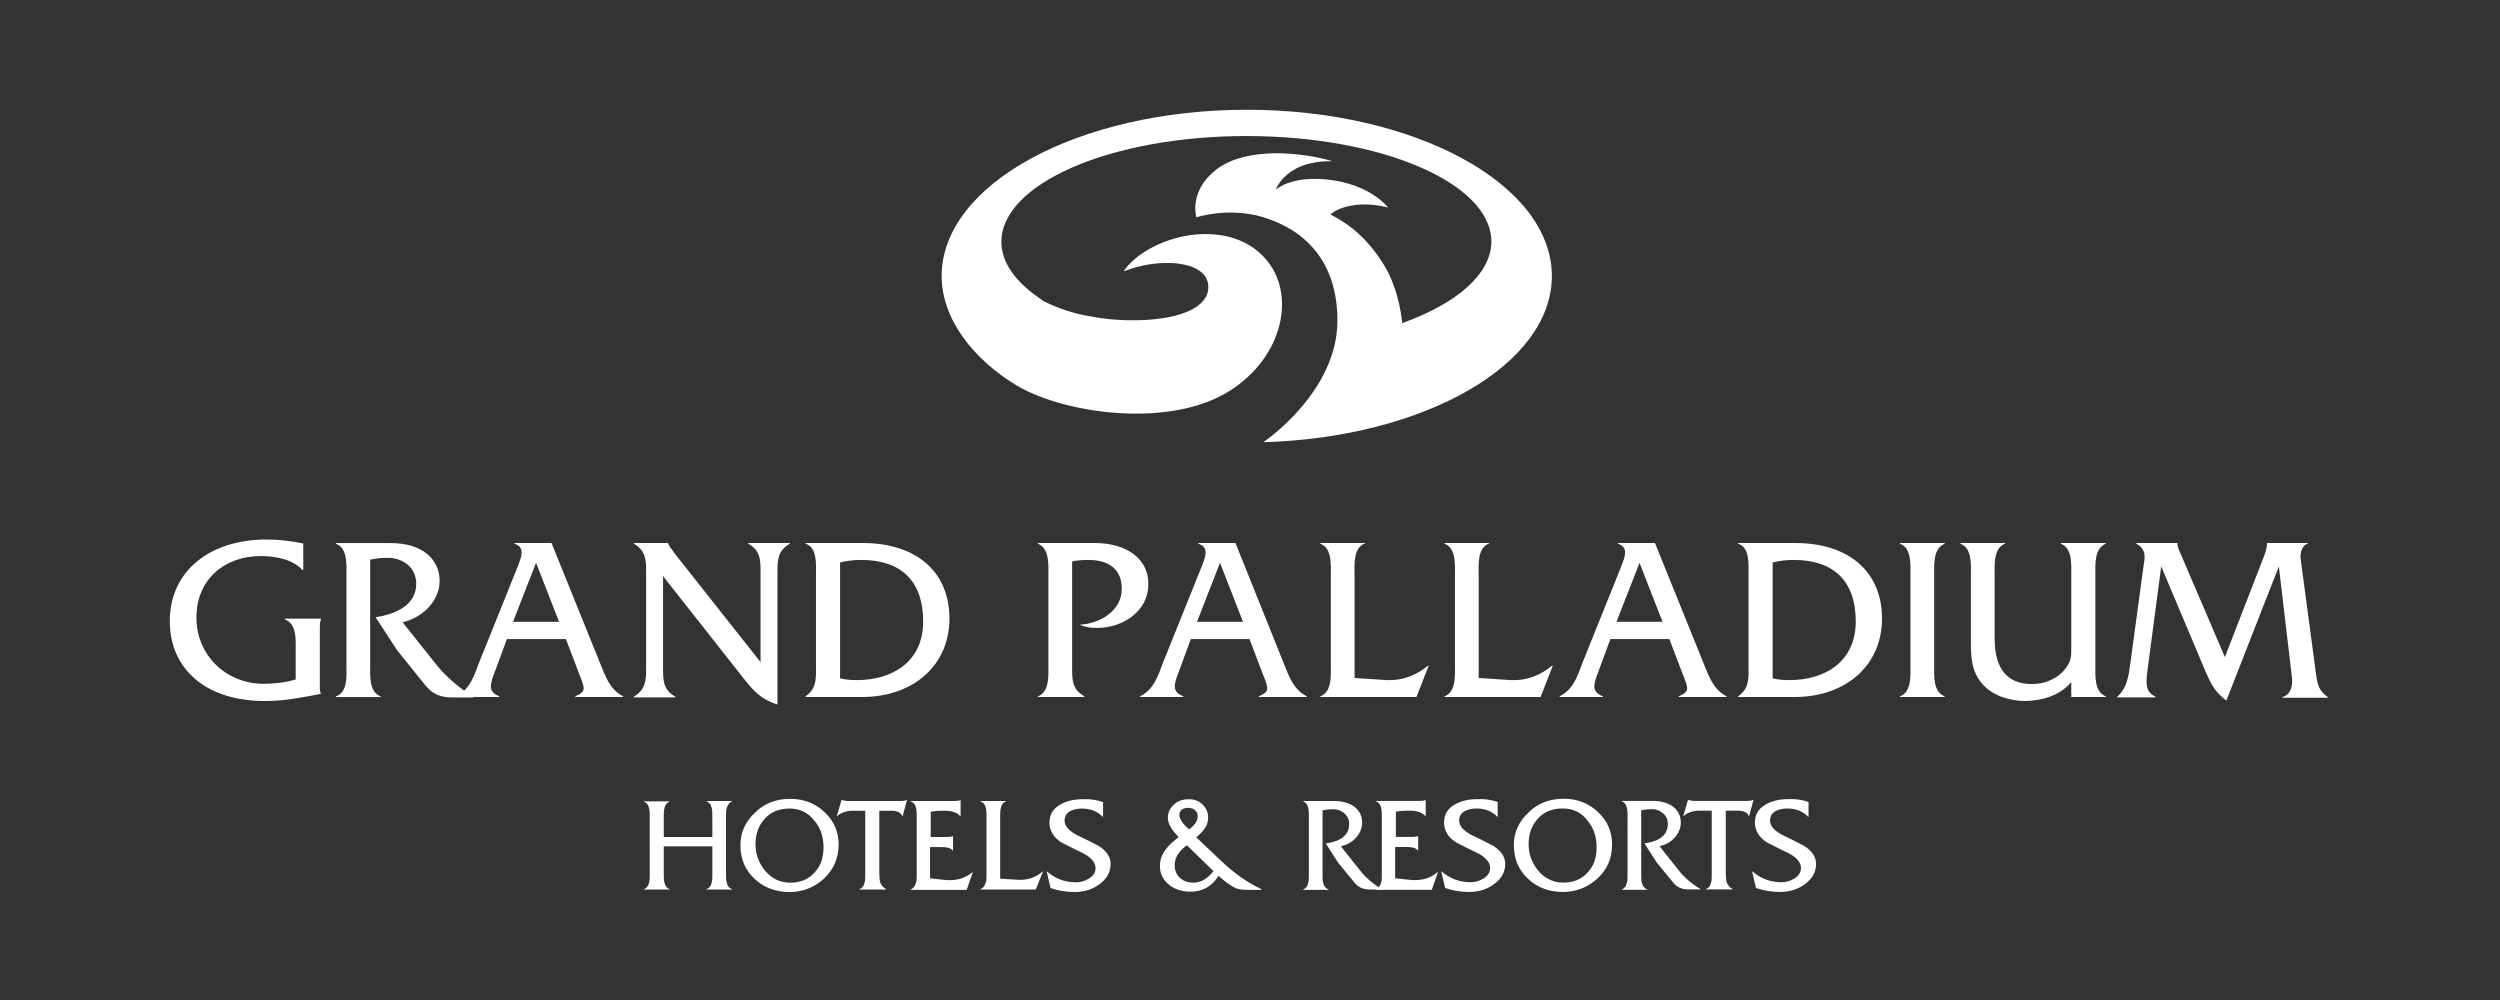 <svg xmlns="http://www.w3.org/2000/svg" xmlns:xlink="http://www.w3.org/1999/xlink" version="1.1" width="250" height="100" viewBox="0 0 250 100" xml:space="preserve">
<rect x="0" y="0" width="250" height="100" fill="#333333" stroke="none"/>
<desc>Created with Fabric.js 3.5.0</desc>
<defs>
</defs>
<rect x="0" y="0" width="100%" height="100%" fill="rgba(0,0,0,0)"/>
<g transform="matrix(0.814 0 0 0.814 125 50)" id="320802">
<g style="" vector-effect="non-scaling-stroke">
		<g transform="matrix(0.442 0 0 0.442 -0.399 -27.52)" id="103756">
<path style="stroke: none; stroke-width: 1; stroke-dasharray: none; stroke-linecap: butt; stroke-dashoffset: 0; stroke-linejoin: miter; stroke-miterlimit: 4; is-custom-font: none; font-file-url: none; fill: rgb(255,255,255); fill-rule: nonzero; opacity: 1;" transform=" translate(-325.1, -263.7)" d="M 368.3 276.8 c 0 0 -0.6 -8.7 -4.9 -15.9 c -6 -9.9 -12.6 -12.9 -15 -14.3 c 0 0 1.7 -1.7 5.4 -2.4 c 5.4 -1.1 10.6 0.5 10.6 0.5 s -4.8 -6.5 -16.8 -7.8 c -10.4 -1.1 -14.4 2.8 -14.4 2.8 s 1 -3.4 5.7 -5.9 c 4.3 -2.3 10 -2 10 -2 s -3.1 -1 -7.4 -1.6 c -6 -0.9 -18 -1.6 -25.1 4.1 c -7.5 6 -5.3 13.1 -5.3 13.1 s 9 -3 18.7 0 c 11.1 3.4 20.5 11.9 20.5 28.7 c 0 20 -20.6 33.8 -20.6 33.8 c 44.7 -1.3 80.2 -21.5 80.2 -46.2 c 0 -25.5 -38 -46.2 -84.8 -46.2 c -46.8 0 -84.8 20.7 -84.8 46.2 c 0 12.1 9 23.3 20.8 30.4 c 12.9 7.7 40.8 11.8 57.6 2.5 c 15.8 -8.8 20.5 -26.7 12.1 -37.1 c -7.4 -9.1 -20.3 -8.6 -28.8 -5.2 c -8.5 3.4 -11.1 8.1 -11.1 8.1 c 9.6 -3.8 22.1 -3.1 23.4 3.2 c 1.1 5.7 -5.4 9.6 -17.1 10.3 c -5.2 0.3 -10.6 0 -15.6 -1 c 0 0 -6.3 -0.8 -12.9 -4.2 c -0.5 -0.3 -0.9 -0.6 -1.3 -0.9 c -6.6 -4.5 -10.5 -9.9 -10.5 -15.6 c 0 -16.2 30.5 -29.4 68.1 -29.4 c 37.6 0 68.1 13.1 68.1 29.4 C 393 263.2 383.4 271.4 368.3 276.8" stroke-linecap="round"/>
</g>
		<g transform="matrix(0.442 0 0 0.442 -114.008 14.775)" id="478066">
<path style="stroke: none; stroke-width: 1; stroke-dasharray: none; stroke-linecap: butt; stroke-dashoffset: 0; stroke-linejoin: miter; stroke-miterlimit: 4; is-custom-font: none; font-file-url: none; fill: rgb(255,255,255); fill-rule: nonzero; opacity: 1;" transform=" translate(-67.9, -359.45)" d="M 62.7 338.1 c -3.4 -0.7 -6.8 -1.1 -10.2 -1.1 c -15.7 0 -26.9 8.7 -26.9 22.7 c 0 13.1 9.8 22.2 26.5 22.2 c 5.3 0 10.3 -1 15.5 -2 c -0.4 -0.9 -0.3 -2 -0.3 -2.9 v -15 c 0 -1 0 -2 0.3 -2.8 V 359 h -10 v 0.2 c 2.9 1.2 3 4.4 3 7.3 v 9.4 c -2.9 0.9 -6.1 1.2 -9 1.2 c -10.3 0 -18.6 -7.9 -18.6 -18.4 c 0 -10.5 7.7 -17.1 17.9 -17.1 c 4 0 8.9 0.9 11.6 3.9 h 0.2 V 338.1 z M 71.8 338 v 0.2 c 3.3 1.2 2.9 6 2.9 9 v 24.5 c 0 2.9 0.5 7.7 -2.9 8.9 v 0.2 h 12.4 v -0.2 c -3.3 -1.2 -2.9 -5.9 -2.9 -8.9 v -29.1 c 1.5 -0.3 2.9 -0.5 4.4 -0.5 c 4.4 -0.2 8.4 2.5 8.4 7.2 c 0 6.1 -6 8.5 -11.3 9.3 l 6 9.2 l 7.9 9.8 c 2 2.4 4.1 3.3 7.5 3.3 h 6 c -3.7 -2.3 -7.8 -5.7 -10.5 -9.1 l -9.4 -11.8 c 5.3 -1.2 10.3 -5.7 10.3 -11.5 c 0 -5.9 -4.7 -10.5 -13.5 -10.5 H 71.8 z" stroke-linecap="round"/>
</g>
		<g transform="matrix(0.442 0 0 0.442 17.443 26.723)" id="628199">
<path style="stroke: none; stroke-width: 1; stroke-dasharray: none; stroke-linecap: butt; stroke-dashoffset: 0; stroke-linejoin: miter; stroke-miterlimit: 4; is-custom-font: none; font-file-url: none; fill: rgb(255,255,255); fill-rule: nonzero; opacity: 1;" transform=" translate(-365.5, -386.5)" d="M 134 359.9 h -12.8 l 6.4 -16.4 L 134 359.9 z M 135.9 364.7 l 3.5 9.2 c 1.8 4.6 2.3 5.3 -0.9 6.7 v 0.2 h 13.3 v -0.2 c -3.7 -1.9 -4.9 -5.5 -6.4 -9.2 L 131.9 338 h -10.3 v 0.2 c 3.1 1 1.9 3.7 1 6.1 l -10.9 27.1 c -1.4 3.7 -2.5 7.3 -6.3 9.2 v 0.2 h 12 v -0.2 c -3.1 -1.2 -2.7 -3.1 -1.3 -6.7 l 3.4 -9.2 H 135.9 z M 162.9 347.2 l 22.3 28.3 c 2.9 3.7 4.9 5.9 9.5 7.4 v -36.5 c 0 -3.6 0 -6.2 3.4 -8.2 V 338 h -11.5 v 0.2 c 3.5 2 3.4 4.6 3.4 8.2 v 24.7 L 166.2 341 l -0.9 -1.3 c -0.5 -0.5 -0.7 -0.9 -1 -1.6 V 338 h -9.5 v 0.2 c 3.4 2 3.4 4.6 3.4 8.2 v 26 c 0 3.6 0 6.2 -3.4 8.3 v 0.2 h 11.5 v -0.2 c -3.5 -2 -3.4 -4.6 -3.4 -8.3 V 347.2 z M 212.1 343.4 c 2 -0.5 3.9 -0.7 5.9 -0.7 c 10.9 0 17.2 5.7 17.2 17.1 c 0 11.3 -8.7 16.3 -18.4 16.3 c -1.6 0 -3.2 -0.1 -4.7 -0.5 V 343.4 z M 205.4 371.4 c 0 3.8 0.4 7 -2.9 9.2 v 0.2 h 15.6 c 14.6 0 24.4 -9 24.4 -21.8 c 0 -13 -9.2 -21 -24.1 -21 h -15.9 v 0.2 c 3.3 1 2.9 5.7 2.9 8.7 V 371.4 z M 267.1 338 v 0.2 c 3.3 1.3 2.9 6.1 2.9 9 v 24.5 c 0 2.9 0.4 7.7 -2.9 8.9 v 0.2 h 12.9 v -0.2 c -3.5 -2 -3.4 -4.6 -3.4 -8.2 v -29.3 c 1.5 -0.3 3 -0.4 4.6 -0.4 c 5.2 0 9.2 2.3 9.2 8 c 0 6.2 -6.1 9.7 -11.7 10 c 1.5 0.7 3.1 0.9 4.8 0.9 c 7.3 0 14.3 -4.7 14.3 -12.2 c 0 -7.3 -6.4 -11.4 -14.9 -11.4 H 267.1 z M 324.1 359.9 h -12.8 l 6.4 -16.4 L 324.1 359.9 z M 325.9 364.7 l 3.5 9.2 c 1.8 4.6 2.3 5.3 -0.9 6.7 v 0.2 h 13.3 v -0.2 c -3.7 -1.9 -4.9 -5.5 -6.4 -9.2 L 322 338 h -10.3 v 0.2 c 3.1 1 1.9 3.7 1 6.1 l -10.9 27.1 c -1.4 3.7 -2.5 7.3 -6.3 9.2 v 0.2 h 12 v -0.2 c -3.1 -1.2 -2.7 -3.1 -1.3 -6.7 l 3.4 -9.2 H 325.9 z M 355.1 375.5 v -28.4 c 0 -2.9 -0.5 -7.7 2.9 -9 V 338 h -12.4 v 0.2 c 3.3 1.2 2.9 6 2.9 9 v 24.5 c 0 2.9 0.4 7.7 -2.9 8.9 v 0.2 h 26.7 l 3.4 -8.7 h -0.2 c -3.3 2.7 -7.1 4.2 -11.5 4 L 355.1 375.5 z M 389.6 375.5 v -28.4 c 0 -2.9 -0.5 -7.7 2.9 -9 V 338 h -12.4 v 0.2 c 3.3 1.2 2.9 6 2.9 9 v 24.5 c 0 2.9 0.4 7.7 -2.9 8.9 v 0.2 h 26.7 l 3.4 -8.7 H 410 c -3.3 2.7 -7.1 4.2 -11.5 4 L 389.6 375.5 z M 440.7 359.9 h -12.8 l 6.4 -16.4 L 440.7 359.9 z M 442.6 364.7 l 3.5 9.2 c 1.8 4.6 2.3 5.3 -0.9 6.7 v 0.2 h 13.3 v -0.2 c -3.7 -1.9 -4.9 -5.5 -6.4 -9.2 L 438.6 338 h -10.3 v 0.2 c 3.1 1 1.9 3.7 1 6.1 l -10.9 27.1 c -1.4 3.7 -2.5 7.3 -6.3 9.2 v 0.2 h 12 v -0.2 c -3.1 -1.2 -2.7 -3.1 -1.3 -6.7 l 3.4 -9.2 H 442.6 z M 471.3 343.4 c 2 -0.5 3.9 -0.7 5.9 -0.7 c 10.9 0 17.2 5.7 17.2 17.1 c 0 11.3 -8.7 16.3 -18.4 16.3 c -1.6 0 -3.2 -0.1 -4.7 -0.5 V 343.4 z M 464.6 371.4 c 0 3.8 0.4 7 -2.9 9.2 v 0.2 h 15.6 c 14.6 0 24.4 -9 24.4 -21.8 c 0 -13 -9.2 -21 -24.1 -21 h -15.9 v 0.2 c 3.3 1 2.9 5.7 2.9 8.7 V 371.4 z M 509.6 371.7 c 0 2.9 0.4 7.7 -2.9 8.9 v 0.2 h 12.4 v -0.2 c -3.3 -1.2 -2.9 -6 -2.9 -8.9 v -24.5 c 0 -2.9 -0.4 -7.7 2.9 -9 V 338 h -12.4 v 0.2 c 3.3 1.2 2.9 6 2.9 9 V 371.7 z M 554.3 380.8 h 9.6 v -0.2 c -3.3 -1.2 -2.9 -6 -2.9 -8.9 v -24.5 c 0 -3 -0.4 -7.7 2.9 -9 l -0.1 -0.2 h -12.4 v 0.2 c 3.3 1.2 2.9 6 2.9 8.9 v 19.6 c 0 2.3 0.1 4 -1.4 5.9 c -2.2 3.1 -5.9 4.6 -9.5 4.6 c -6.7 0 -10.4 -4 -10.4 -12.7 v -17.4 c 0 -2.9 -0.4 -7.7 2.9 -8.9 V 338 h -12.4 v 0.2 c 3.3 1.2 2.9 6 2.9 8.9 v 17.4 c 0 4.7 -0.1 9 3.3 12.8 c 2.9 3.2 7.5 4.6 11.8 4.6 c 4.6 0 9.9 -1.6 12.8 -5.3 V 380.8 z M 597 369.7 L 584.7 341 c -0.4 -0.9 -0.9 -1.9 -0.9 -2.9 V 338 h -11.4 v 0.2 c 3 1.6 2.3 4.2 2 6.1 l -3.7 27.3 c -0.5 3.5 -0.9 6.7 -3.6 9.1 v 0.2 h 10.6 v -0.2 c -3.1 -1.4 -2.6 -4.2 -2.1 -8.2 l 3.7 -28 l 12.4 29.4 c 1.6 3.6 2.5 5.4 5.7 7.9 l 14.6 -37.3 l 3.7 31.4 c 0 2.2 -0.4 4.2 -2.7 4.9 v 0.2 h 12.6 v -0.2 c -2.6 -1.8 -2.9 -3.6 -3.3 -6.6 L 618 342 c 0 -1.5 0.5 -3.4 2 -3.8 V 338 h -11.3 v 0.1 c 0 1.4 -0.5 2.7 -1 4 L 597 369.7 z M 176.6 422.3 h -13.5 v 6.8 c 0 1.5 0 2.5 0.1 2.9 c 0.2 1.2 0.7 1.9 1.5 2.2 v 0.1 h -7.1 v -0.1 c 0.8 -0.3 1.3 -1 1.5 -2.2 c 0.1 -0.5 0.1 -1.4 0.1 -2.9 V 415 c 0 -1.5 0 -2.5 -0.1 -2.9 c -0.2 -1.2 -0.7 -1.9 -1.5 -2.2 v -0.1 h 7.1 v 0.1 c -0.8 0.3 -1.3 1 -1.5 2.2 c -0.1 0.4 -0.1 1.4 -0.1 3 v 4.6 h 13.5 V 415 c 0 -1.6 0 -2.6 -0.1 -3 c -0.2 -1.2 -0.7 -1.9 -1.5 -2.2 v -0.1 h 7.1 v 0.1 c -0.8 0.3 -1.3 1 -1.6 2.2 c -0.1 0.4 -0.1 1.4 -0.1 2.9 v 14.2 c 0 1.5 0 2.5 0.1 2.9 c 0.2 1.2 0.7 1.9 1.6 2.2 v 0.1 H 175 v -0.1 c 0.8 -0.3 1.3 -1 1.5 -2.2 c 0.1 -0.4 0.1 -1.4 0.1 -2.9 V 422.3 z M 198.1 411.8 c -2.9 0 -5.2 0.9 -6.9 2.8 c -1.7 1.8 -2.6 4.2 -2.6 7.1 c 0 2.8 0.9 5.2 2.6 7.3 c 1.8 2.2 4.2 3.4 7 3.4 c 2.8 0 5.1 -0.9 6.8 -2.8 c 1.7 -1.8 2.5 -4.1 2.5 -7 c 0 -2.9 -0.8 -5.4 -2.5 -7.4 C 203.2 412.9 200.9 411.8 198.1 411.8 M 198.3 409.1 c 3.8 0 7.1 1.3 9.7 3.9 c 2.5 2.4 3.7 5.4 3.7 8.8 c 0 3.8 -1.4 6.9 -4 9.4 c -2.7 2.5 -5.9 3.8 -9.7 3.8 c -3.8 0 -7 -1.2 -9.6 -3.6 c -2.7 -2.5 -4 -5.6 -4 -9.4 c 0 -3.6 1.4 -6.6 4.1 -9.1 C 191.1 410.3 194.4 409.1 198.3 409.1 M 223 412.4 v 17.1 c 0 1.3 0.1 2.2 0.2 2.7 c 0.3 0.8 0.8 1.5 1.7 2 v 0.1 h -7.4 v -0.1 c 0.8 -0.3 1.3 -1 1.5 -2.2 c 0.1 -0.5 0.1 -1.4 0.1 -2.9 v -16.7 h -3.3 c -1.9 0 -3.4 0.5 -4.5 1.5 h -0.1 l 1.3 -4.5 h 0.1 c 0.1 0.1 0.6 0.2 1.4 0.3 h 14.9 c 0.8 0 1.3 -0.1 1.7 -0.3 h 0.1 l -1.2 4.5 h -0.1 c -0.4 -1 -1.4 -1.5 -3.2 -1.5 H 223 z M 237.1 422.3 v 8.9 l 4.8 0.5 c 0.3 0 0.6 0 0.9 0 c 2.3 0 4.4 -0.8 6.1 -2.2 h 0.1 l -1.7 4.9 h -15.6 v -0.1 c 0.8 -0.3 1.3 -1 1.6 -2.2 c 0.1 -0.5 0.1 -1.5 0.1 -3 V 415 c 0 -1.5 0 -2.5 -0.1 -3 c -0.2 -1.2 -0.7 -1.9 -1.6 -2.2 v -0.1 h 12 c 1 0 1.5 -0.1 1.8 -0.2 h 0.1 v 4.4 h -0.1 c -0.9 -1 -2.3 -1.5 -4.4 -1.5 c -1.6 0 -2.9 0.1 -3.8 0.3 v 7 h 4.5 c 0.8 0 1.4 -0.1 1.6 -0.2 h 0.1 v 4 h -0.1 c -0.4 -0.7 -1.5 -1 -3.3 -1 H 237.1 z M 256.7 431.3 l 5.1 0.3 c 2.4 0.1 4.6 -0.6 6.6 -2.3 h 0.1 l -2 5 h -15.4 v -0.1 c 0.8 -0.3 1.3 -1 1.6 -2.2 c 0.1 -0.5 0.1 -1.5 0.1 -3 V 415 c 0 -1.5 0 -2.5 -0.1 -3 c -0.2 -1.2 -0.7 -1.9 -1.6 -2.2 v -0.1 h 7.1 v 0.1 c -0.8 0.3 -1.3 1 -1.5 2.2 c -0.1 0.4 -0.1 1.4 -0.1 3 V 431.3 z M 285.2 410 v 4.2 c -1.5 -1.6 -3.5 -2.4 -5.9 -2.4 c -1.3 0 -2.4 0.3 -3.2 0.7 c -1.1 0.6 -1.6 1.5 -1.6 2.7 c 0 1.4 1.1 2.7 3.3 3.9 c 2.1 1 4.1 2 6.2 3.1 c 2.2 1.4 3.3 3.1 3.3 5 c 0 2.1 -0.9 3.9 -2.8 5.4 c -2 1.6 -4.4 2.4 -7.2 2.4 c -2.4 0 -4.7 -0.4 -6.7 -1.1 l -1.1 -4.7 c 2.4 2.1 5.1 3.1 8.2 3.1 c 1.2 0 2.4 -0.3 3.5 -1 c 1.2 -0.7 1.9 -1.7 1.9 -2.9 c 0 -1.6 -1.1 -2.9 -3.3 -4.1 c -2.1 -1 -4.1 -2 -6.2 -3.1 c -2.2 -1.4 -3.3 -3.3 -3.3 -5.5 c 0 -2.2 1 -3.9 3 -5 c 1.7 -1 3.8 -1.5 6.4 -1.5 C 281.5 409.1 283.4 409.4 285.2 410 M 309.1 417.6 c 1.6 -1.2 2.4 -2.4 2.4 -3.7 c 0 -0.7 -0.3 -1.3 -0.8 -1.7 c -0.5 -0.4 -1.1 -0.6 -1.8 -0.6 c -1.6 0 -2.5 0.7 -2.5 2.1 C 306.5 414.8 307.4 416.1 309.1 417.6 M 315.9 429.2 l -7.4 -7.2 c -2.2 1.6 -3.4 3.4 -3.4 5.5 c 0 1.5 0.5 2.7 1.5 3.6 c 1 0.9 2.2 1.3 3.7 1.3 C 312.4 432.4 314.2 431.3 315.9 429.2 M 329.4 434.4 h -4.1 c -1.6 0 -2.8 -0.2 -3.5 -0.6 c -1.5 -0.8 -3 -1.9 -4.5 -3.3 c -1.8 2.9 -4.4 4.4 -7.8 4.4 c -2.3 0 -4.2 -0.6 -5.8 -1.8 c -1.8 -1.4 -2.7 -3.1 -2.7 -5.3 c 0 -1.7 0.5 -3.2 1.6 -4.6 c 0.7 -1 1.9 -2.1 3.6 -3.5 c -2 -2 -3 -3.8 -3 -5.3 c 0 -1.5 0.6 -2.8 1.8 -3.8 c 1.1 -1 2.5 -1.4 4 -1.4 c 1.5 0 2.8 0.5 3.8 1.4 c 1 1 1.6 2.2 1.6 3.7 c 0 1.1 -0.3 2.2 -1 3.1 c -0.5 0.7 -1.2 1.5 -2.3 2.4 c 4.5 4.3 7.4 7 8.5 8 c 3.3 2.9 6.6 5 9.6 6.4 V 434.4 z M 340.5 409.7 h 8.9 c 2.4 0 4.4 0.6 5.8 1.7 c 1.3 1.1 2 2.5 2 4.3 c 0 1.6 -0.6 3 -1.8 4.3 c -1.1 1.2 -2.5 1.9 -4.1 2.3 l 5.4 6.8 c 1.5 1.9 3.5 3.6 6.1 5.2 h -3.4 c -1.9 0 -3.3 -0.6 -4.3 -1.9 l -4.6 -5.6 l -3.4 -5.3 c 4.3 -0.6 6.5 -2.4 6.5 -5.4 c 0 -1.3 -0.5 -2.3 -1.5 -3.1 c -0.9 -0.7 -2 -1.1 -3.4 -1 c -0.7 0 -1.6 0.1 -2.5 0.3 v 16.8 c 0 1.5 0 2.5 0.1 3 c 0.2 1.1 0.7 1.9 1.6 2.2 v 0.1 h -7.1 v -0.1 c 0.8 -0.3 1.3 -1 1.5 -2.2 c 0.1 -0.4 0.1 -1.4 0.1 -3 V 415 c 0 -1.6 0 -2.6 -0.1 -3 c -0.2 -1.2 -0.7 -1.9 -1.5 -2.2 V 409.7 z" stroke-linecap="round"/>
</g>
		<g transform="matrix(0.442 0 0 0.442 42.492 42.427)" id="941110">
<path style="stroke: none; stroke-width: 1; stroke-dasharray: none; stroke-linecap: butt; stroke-dashoffset: 0; stroke-linejoin: miter; stroke-miterlimit: 4; is-custom-font: none; font-file-url: none; fill: rgb(255,255,255); fill-rule: nonzero; opacity: 1;" transform=" translate(-422.2, -422.05)" d="M 366.4 422.3 v 8.9 l 4.8 0.5 c 0.3 0 0.6 0 0.9 0 c 2.4 0 4.4 -0.8 6.1 -2.2 h 0.1 l -1.7 4.9 h -15.6 v -0.1 c 0.8 -0.3 1.3 -1 1.6 -2.2 c 0.1 -0.5 0.1 -1.5 0.1 -3 V 415 c 0 -1.5 0 -2.5 -0.1 -3 c -0.2 -1.2 -0.7 -1.9 -1.6 -2.2 v -0.1 h 12 c 1 0 1.5 -0.1 1.8 -0.2 h 0.1 v 4.4 h -0.1 c -0.9 -1 -2.3 -1.5 -4.4 -1.5 c -1.6 0 -2.9 0.1 -3.8 0.3 v 7 h 4.5 c 0.8 0 1.4 -0.1 1.6 -0.2 h 0.1 v 4 h -0.1 c -0.4 -0.7 -1.5 -1 -3.3 -1 H 366.4 z M 394.9 410 v 4.2 c -1.5 -1.6 -3.5 -2.4 -5.9 -2.4 c -1.3 0 -2.4 0.3 -3.2 0.7 c -1.1 0.6 -1.6 1.5 -1.6 2.7 c 0 1.4 1.1 2.7 3.3 3.9 c 2.1 1 4.1 2 6.2 3.1 c 2.2 1.4 3.3 3.1 3.3 5 c 0 2.1 -0.9 3.9 -2.8 5.4 c -2 1.6 -4.4 2.4 -7.2 2.4 c -2.4 0 -4.7 -0.4 -6.7 -1.1 l -1.1 -4.7 c 2.4 2.1 5.1 3.1 8.2 3.1 c 1.2 0 2.4 -0.3 3.5 -1 c 1.2 -0.7 1.9 -1.7 1.9 -2.9 c 0 -1.6 -1.1 -2.9 -3.3 -4.1 c -2.1 -1 -4.1 -2 -6.2 -3.1 c -2.2 -1.4 -3.3 -3.3 -3.3 -5.5 c 0 -2.2 1 -3.9 3 -5 c 1.7 -1 3.8 -1.5 6.4 -1.5 C 391.3 409.1 393.2 409.4 394.9 410 M 413 411.8 c -2.9 0 -5.2 0.9 -6.9 2.8 c -1.7 1.8 -2.6 4.2 -2.6 7.1 c 0 2.8 0.9 5.2 2.6 7.3 c 1.8 2.2 4.2 3.4 7 3.4 c 2.8 0 5.1 -0.9 6.8 -2.8 c 1.7 -1.8 2.5 -4.1 2.5 -7 c 0 -2.9 -0.8 -5.4 -2.5 -7.4 C 418.2 412.9 415.9 411.8 413 411.8 M 413.3 409.1 c 3.8 0 7.1 1.3 9.7 3.9 c 2.5 2.4 3.7 5.4 3.7 8.8 c 0 3.8 -1.3 6.9 -4 9.4 s -5.9 3.8 -9.7 3.8 c -3.8 0 -7 -1.2 -9.6 -3.6 c -2.7 -2.5 -4 -5.6 -4 -9.4 c 0 -3.6 1.4 -6.6 4.1 -9.1 C 406.1 410.3 409.4 409.1 413.3 409.1 M 429.1 409.7 h 8.9 c 2.4 0 4.4 0.6 5.8 1.7 c 1.3 1.1 2 2.5 2 4.3 c 0 1.6 -0.6 3 -1.8 4.3 c -1.1 1.2 -2.5 1.9 -4.1 2.3 l 5.4 6.8 c 1.5 1.9 3.5 3.6 6.1 5.2 h -3.4 c -1.9 0 -3.3 -0.6 -4.3 -1.9 l -4.6 -5.6 l -3.4 -5.3 c 4.3 -0.6 6.5 -2.4 6.5 -5.4 c 0 -1.3 -0.5 -2.3 -1.5 -3.1 c -0.9 -0.7 -2 -1.1 -3.4 -1 c -0.7 0 -1.6 0.1 -2.5 0.3 v 16.8 c 0 1.5 0 2.5 0.1 3 c 0.2 1.1 0.7 1.9 1.6 2.2 v 0.1 h -7.1 v -0.1 c 0.8 -0.3 1.3 -1 1.5 -2.2 c 0.1 -0.4 0.1 -1.4 0.1 -3 V 415 c 0 -1.6 0 -2.6 -0.1 -3 c -0.2 -1.2 -0.7 -1.9 -1.5 -2.2 V 409.7 z M 458.3 412.4 v 17.1 c 0 1.3 0.1 2.2 0.2 2.7 c 0.3 0.8 0.8 1.5 1.7 2 v 0.1 h -7.4 v -0.1 c 0.8 -0.3 1.3 -1 1.5 -2.2 c 0.1 -0.5 0.1 -1.4 0.1 -2.9 v -16.7 h -3.3 c -1.9 0 -3.4 0.5 -4.5 1.5 h -0.1 l 1.3 -4.5 h 0.1 c 0.1 0.1 0.6 0.2 1.4 0.3 h 14.9 c 0.8 0 1.3 -0.1 1.7 -0.3 h 0.1 l -1.2 4.5 h -0.1 c -0.4 -1 -1.4 -1.5 -3.2 -1.5 H 458.3 z M 481.3 410 v 4.2 c -1.5 -1.6 -3.5 -2.4 -5.9 -2.4 c -1.3 0 -2.4 0.3 -3.2 0.7 c -1.1 0.6 -1.6 1.5 -1.6 2.7 c 0 1.4 1.1 2.7 3.3 3.9 c 2.1 1 4.1 2 6.2 3.1 c 2.2 1.4 3.3 3.1 3.3 5 c 0 2.1 -0.9 3.9 -2.8 5.4 c -2 1.6 -4.4 2.4 -7.2 2.4 c -2.4 0 -4.7 -0.4 -6.7 -1.1 l -1.1 -4.7 c 2.4 2.1 5.1 3.1 8.2 3.1 c 1.2 0 2.4 -0.3 3.5 -1 c 1.2 -0.7 1.9 -1.7 1.9 -2.9 c 0 -1.6 -1.1 -2.9 -3.3 -4.1 c -2.1 -1 -4.1 -2 -6.2 -3.1 c -2.2 -1.4 -3.3 -3.3 -3.3 -5.5 c 0 -2.2 1 -3.9 3 -5 c 1.7 -1 3.8 -1.5 6.4 -1.5 C 477.7 409.1 479.6 409.4 481.3 410" stroke-linecap="round"/>
</g>
</g>
</g>
</svg>